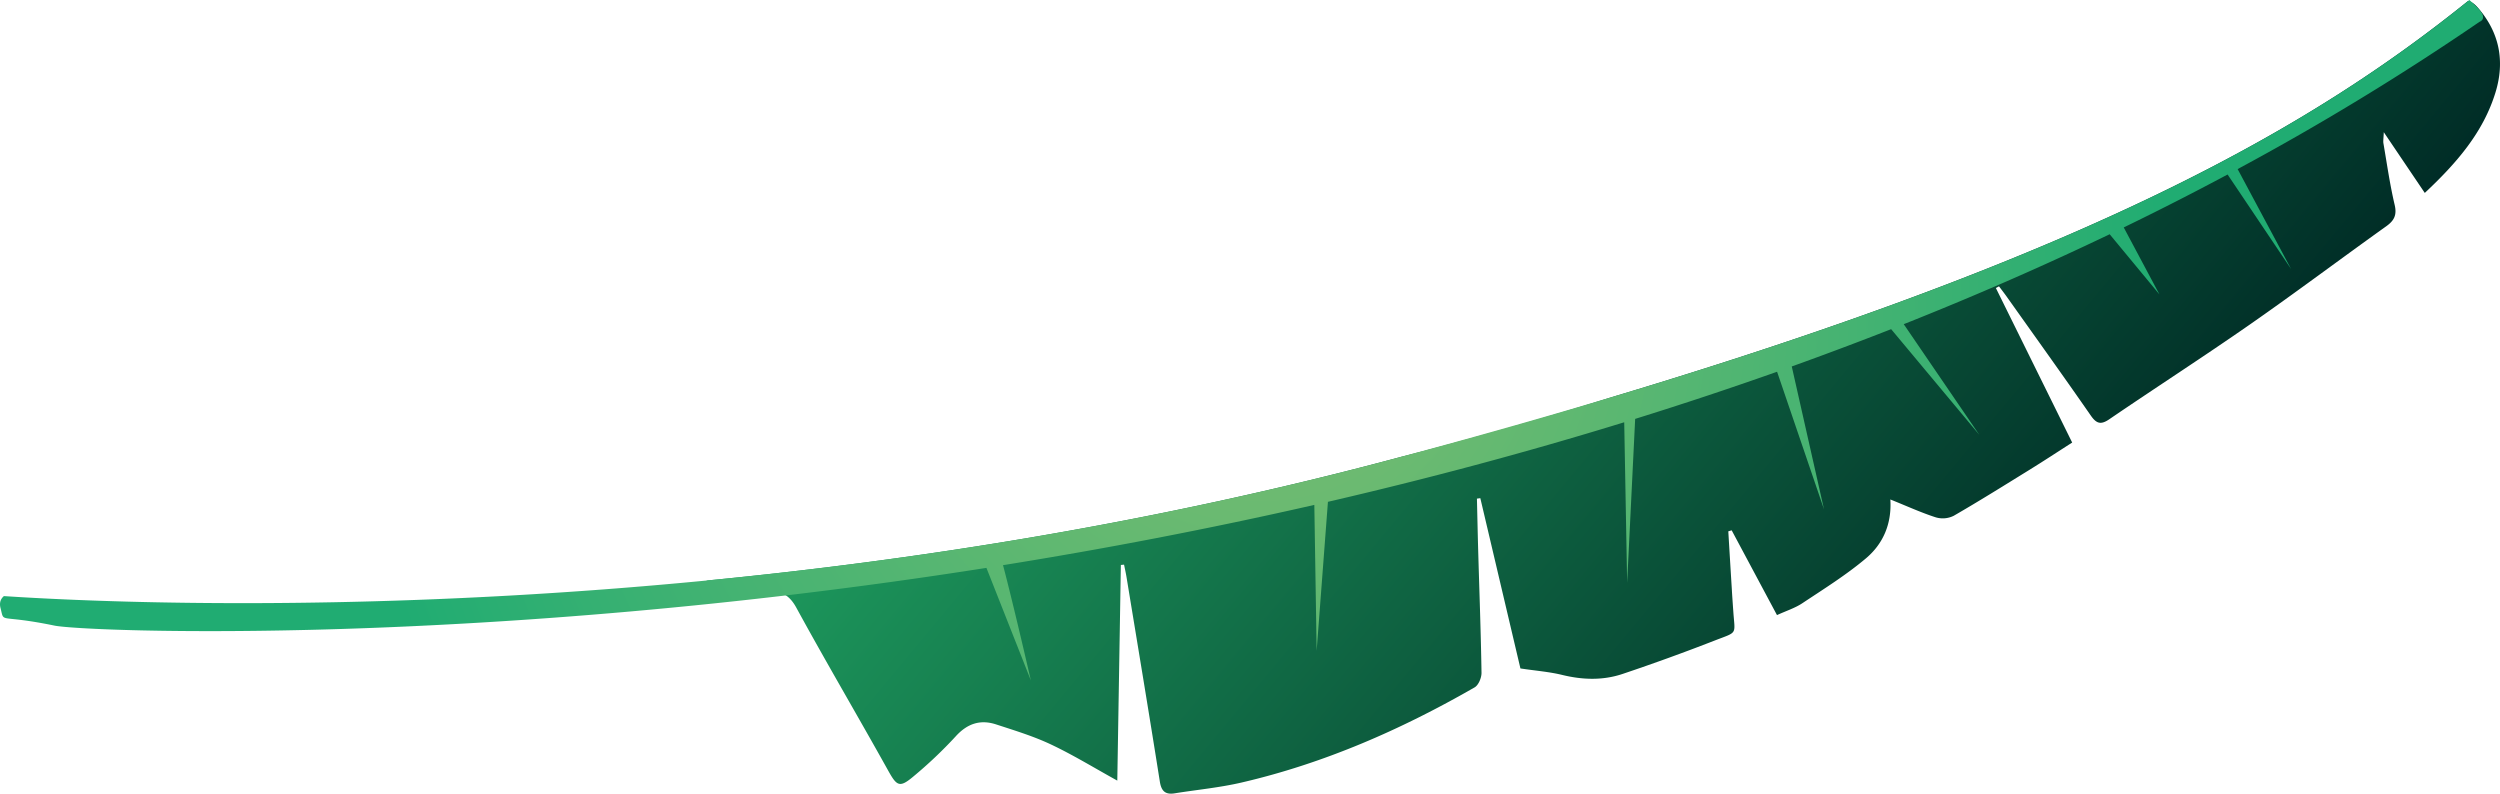 <?xml version="1.0" encoding="UTF-8"?> <svg xmlns="http://www.w3.org/2000/svg" xmlns:xlink="http://www.w3.org/1999/xlink" viewBox="0 0 1710.51 543.06"><defs><style>.cls-1{fill:url(#Naamloos_verloop_14);}.cls-2{fill:url(#Naamloos_verloop_44);}</style><linearGradient id="Naamloos_verloop_14" x1="3516.78" y1="151.51" x2="4253.13" y2="151.51" gradientTransform="matrix(0.77, 0.64, -0.64, 0.77, -1779.9, -2382.09)" gradientUnits="userSpaceOnUse"><stop offset="0" stop-color="#1e9c5e"></stop><stop offset="1" stop-color="#002c26"></stop></linearGradient><radialGradient id="Naamloos_verloop_44" cx="3685.66" cy="304.07" r="621.96" gradientTransform="matrix(0.77, 0.64, -0.64, 0.77, -1779.9, -2382.09)" gradientUnits="userSpaceOnUse"><stop offset="0" stop-color="#79bd71"></stop><stop offset="0.22" stop-color="#6bba71"></stop><stop offset="0.64" stop-color="#46b372"></stop><stop offset="1" stop-color="#20ac72"></stop></radialGradient></defs><title>blad-links-smal</title><g id="Layer_2" data-name="Layer 2"><g id="Objects"><path class="cls-1" d="M1707.46,63.11c6.43-21.08,2.83-40.83-12.15-57.91-2.29-2.6-4.36-4.15-6.8-4.4C1583.86,85.06,1435.62,171.86,1103,271.64c-43,13.46-86.37,25.74-129.92,37.19-4.73,1.25-9.48,2.46-14.23,3.68l-.77.21c-167.35,45-330.53,70.45-474,84.41-16.52,7-9.53,11.75,38.13,7.6,10.61-.92,17.1.94,22.61,11,20.44,37.44,42.11,74.22,62.87,111.5,5.86,10.53,7.77,12,17.11,4.16a297.72,297.72,0,0,0,29.11-27.59c7.95-8.76,16.82-11.69,27.65-8.15,12.69,4.15,25.59,8.07,37.62,13.76,15.21,7.19,29.63,16.06,45.28,24.69q1.22-74,2.44-147.55l2.19-.21c.57,2.86,1.22,5.7,1.69,8.56,7.64,46.53,15.38,93.05,22.75,139.62,1,6.62,3.62,9.34,10.23,8.27,15.13-2.43,30.49-3.86,45.38-7.3,56.72-13.12,109.49-36.27,159.79-65.18,2.69-1.54,4.78-6.62,4.73-10-.42-27.34-1.44-54.66-2.23-82-.36-12.38-.61-24.76-.91-37.14l2.32-.32c9.26,39.35,18.53,78.7,27.44,116.51,10.57,1.58,19.75,2.28,28.57,4.43,14,3.41,27.81,3.85,41.3-.67q31.71-10.65,62.89-22.8c16.19-6.3,14-3.58,12.88-20.12-.35-5-.72-10-1-15q-1.23-19.83-2.41-39.66l2.31-.69,31,58c6.37-2.92,12.35-4.8,17.37-8.14,14.79-9.83,30-19.3,43.52-30.71,11.45-9.66,17.74-23.23,16.67-40.27,11.61,4.67,21.22,9.08,31.21,12.28a16.81,16.81,0,0,0,12.18-1.12c17.63-10.17,34.91-21,52.22-31.69,9.44-5.84,18.72-11.95,28.8-18.4l-52.2-105.72,2.13-1.17c1.79,2.39,3.63,4.74,5.36,7.18,19.21,27.06,38.55,54,57.49,81.29,3.94,5.67,7,6.34,12.7,2.42,32-21.82,64.63-42.85,96.43-65,31.34-21.84,61.91-44.79,93-67,5.43-3.89,7.38-7.68,5.73-14.66-3.26-13.83-5.26-28-7.67-42-.29-1.68.08-3.48.23-7.7L1659.05,132C1680.81,111.59,1699.07,90.6,1707.46,63.11Z"></path><path class="cls-2" d="M1477.49,201.44l-24.42-45.83q35.82-17.37,71.06-36.21l43.45,64.67L1531,115.69A1821.46,1821.46,0,0,0,1696.49,14.93s6.34-2-1.4-9.67A70.86,70.86,0,0,0,1689.51,0C1570.73,95.87,1396.09,195,958,312.72,511.82,432.64,95.23,414,2.67,407.85c-2,1.7-3.33,4.28-2.31,8.19,2.84,11-2.15,3.93,36.9,12,20.35,4.19,290.23,15.15,637.66-39.5l30.4,77s-11.73-51.21-19.05-78.85c68.51-11,139.93-24.57,213-41.24l1.58,99.89,7.73-102c66.61-15.41,134.51-33.42,202.72-54.43l2,109.83,5.49-112.14h0q48.51-15.09,97.1-32.26L1248,348.5l-22.07-97.77q34-12.21,68-25.52l60.32,72.29-51.7-75.7c47.37-18.81,94.45-39.28,140.9-61.53Z"></path></g></g></svg> 